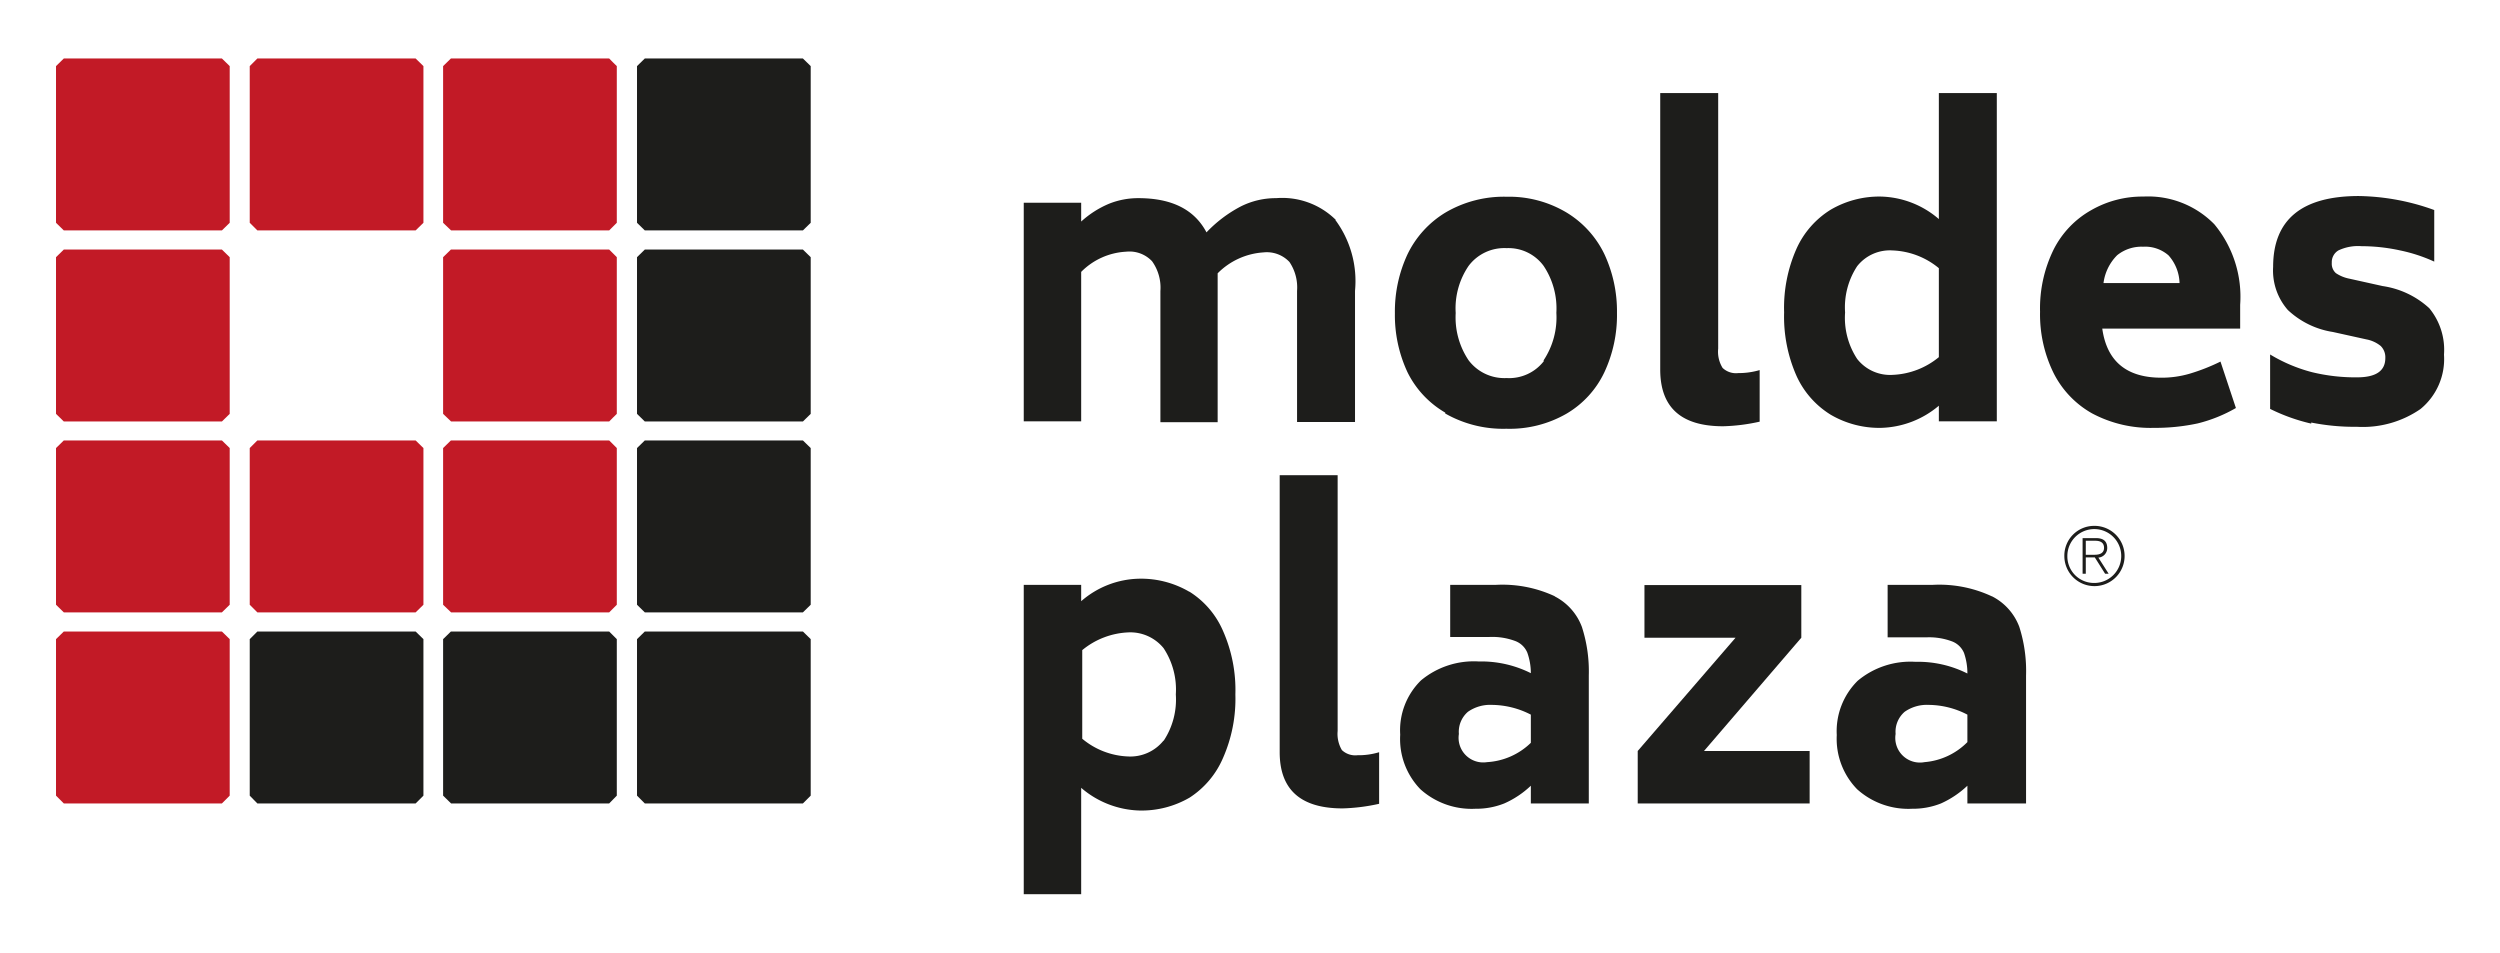 <svg id="Capa_1" data-name="Capa 1" xmlns="http://www.w3.org/2000/svg" viewBox="0 0 141.05 53.75"><defs><style>.cls-1{fill:#c21a26;}.cls-2{fill:#1d1d1b;}</style></defs><title>logo-hor-color</title><path class="cls-1" d="M12.52,45.33H3.6l-.44-.44V36.06l.44-.43h8.92l.44.43v8.83l-.44.44"/><path class="cls-1" d="M12.52,34.55H3.6l-.44-.43V25.28l.44-.43h8.92l.44.43v8.84l-.44.43"/><path class="cls-1" d="M12.52,23.78H3.6l-.44-.43V14.51l.44-.43h8.92l.44.43v8.84l-.44.43"/><path class="cls-1" d="M34.38,23.78H25.45L25,23.35V14.51l.44-.43h8.93l.43.43v8.84c-.17.16-.26.26-.43.43"/><path class="cls-1" d="M12.52,13H3.6l-.44-.43V3.73L3.6,3.3h8.92l.44.43v8.84l-.44.43"/><path class="cls-2" d="M45.3,45.33H36.38l-.44-.44V36.06l.44-.43H45.3l.44.43v8.83l-.44.44"/><path class="cls-2" d="M45.3,34.55H36.38l-.44-.43V25.28l.44-.43H45.3l.44.43v8.84l-.44.43"/><path class="cls-2" d="M45.3,23.78H36.38l-.44-.43V14.51l.44-.43H45.3l.44.43v8.84l-.44.43"/><path class="cls-2" d="M45.3,13H36.38l-.44-.43V3.73l.44-.43H45.3l.44.43v8.84L45.3,13"/><path class="cls-1" d="M34.38,34.55H25.45L25,34.12V25.28l.44-.43h8.93l.43.43v8.84l-.43.43"/><path class="cls-1" d="M34.38,13H25.45L25,12.57V3.73l.44-.43h8.93c.17.17.26.27.43.43v8.84l-.43.43"/><path class="cls-1" d="M23.45,34.55H14.52l-.43-.43V25.28l.43-.43h8.93l.44.43v8.84l-.44.43"/><path class="cls-1" d="M23.45,13H14.52l-.43-.43V3.73l.43-.43h8.93l.44.43v8.84l-.44.43"/><path class="cls-2" d="M34.38,45.33H25.45L25,44.89V36.06l.44-.43h8.93l.43.43v8.83l-.43.44"/><path class="cls-2" d="M23.45,45.33H14.52l-.43-.44V36.06l.43-.43h8.93l.44.43v8.83l-.44.44"/><path class="cls-2" d="M75.34,12.41a5.8,5.8,0,0,1,1.11,4v7.4H73.18v-7.4a2.56,2.56,0,0,0-.43-1.63,1.75,1.75,0,0,0-1.46-.54,4,4,0,0,0-2.59,1.18c0,.41,0,.74,0,1v7.4H65.47v-7.4A2.56,2.56,0,0,0,65,14.74a1.75,1.75,0,0,0-1.46-.54A3.85,3.85,0,0,0,61,15.34v8.43H57.76V11.44H61V12.5a5.46,5.46,0,0,1,1.56-1,4.4,4.4,0,0,1,1.67-.32c1.88,0,3.16.64,3.84,1.93A7.38,7.38,0,0,1,70,11.65a4.38,4.38,0,0,1,2-.47,4.3,4.3,0,0,1,3.37,1.23"/><path class="cls-2" d="M81.54,23.28A5.39,5.39,0,0,1,79.41,21a7.61,7.61,0,0,1-.71-3.33,7.63,7.63,0,0,1,.71-3.32A5.59,5.59,0,0,1,81.54,12,6.5,6.5,0,0,1,85,11.1,6.33,6.33,0,0,1,88.4,12a5.57,5.57,0,0,1,2.12,2.34,7.63,7.63,0,0,1,.71,3.32A7.61,7.61,0,0,1,90.52,21a5.37,5.37,0,0,1-2.12,2.33,6.42,6.42,0,0,1-3.41.86,6.59,6.59,0,0,1-3.45-.86m5.55-3a4.38,4.38,0,0,0,.72-2.68A4.31,4.31,0,0,0,87.09,15,2.46,2.46,0,0,0,85,14a2.52,2.52,0,0,0-2.14,1,4.25,4.25,0,0,0-.73,2.66,4.34,4.34,0,0,0,.73,2.67,2.53,2.53,0,0,0,2.14,1,2.48,2.48,0,0,0,2.1-.95"/><path class="cls-2" d="M93.67,20.85V5.25h3.27V19.67a1.73,1.73,0,0,0,.25,1.09,1.1,1.1,0,0,0,.88.29,4.21,4.21,0,0,0,1.21-.17v2.91a10.57,10.57,0,0,1-2.06.26c-2.37,0-3.55-1.06-3.55-3.2"/><path class="cls-2" d="M112.66,5.25V23.77h-3.27v-.88a5.26,5.26,0,0,1-3.27,1.25,5.43,5.43,0,0,1-2.83-.74,5,5,0,0,1-1.93-2.19,8.27,8.27,0,0,1-.7-3.59,8.21,8.21,0,0,1,.7-3.59,5,5,0,0,1,1.93-2.2,5.43,5.43,0,0,1,2.83-.74,5.19,5.19,0,0,1,3.27,1.27V5.25Zm-3.27,14.88v-5a4.34,4.34,0,0,0-2.61-1,2.35,2.35,0,0,0-2,.89,4.23,4.23,0,0,0-.68,2.61,4.22,4.22,0,0,0,.68,2.62,2.36,2.36,0,0,0,2,.9,4.37,4.37,0,0,0,2.61-1"/><path class="cls-2" d="M121.94,21.31a5.63,5.63,0,0,0,1.58-.22,11.07,11.07,0,0,0,1.76-.69l.87,2.62a8.29,8.29,0,0,1-2.16.87,11.39,11.39,0,0,1-2.47.25,7,7,0,0,1-3.49-.82,5.38,5.38,0,0,1-2.18-2.3,7.5,7.5,0,0,1-.75-3.43,7.53,7.53,0,0,1,.77-3.52A5.27,5.27,0,0,1,118,11.85a5.79,5.79,0,0,1,2.93-.76,5.23,5.23,0,0,1,4,1.56,6.41,6.41,0,0,1,1.46,4.55v1.34h-7.78q.39,2.78,3.36,2.77m-2.52-6.91a2.7,2.7,0,0,0-.77,1.57h4.29a2.45,2.45,0,0,0-.62-1.56,2,2,0,0,0-1.44-.49,2.18,2.18,0,0,0-1.46.48"/><path class="cls-2" d="M130.4,23.9a10.5,10.5,0,0,1-2.32-.83V20a8.89,8.89,0,0,0,2.37,1,10.38,10.38,0,0,0,2.53.29c1.07,0,1.6-.36,1.6-1.09a.9.9,0,0,0-.26-.68,1.81,1.81,0,0,0-.8-.37l-1.9-.42a4.78,4.78,0,0,1-2.54-1.24,3.38,3.38,0,0,1-.83-2.43q0-4,4.84-4a13,13,0,0,1,4.25.79v2.91a9,9,0,0,0-1.92-.63,10.18,10.18,0,0,0-2.18-.24,2.59,2.59,0,0,0-1.31.24.77.77,0,0,0-.37.7.71.71,0,0,0,.23.58,2.06,2.06,0,0,0,.75.31l1.89.42a4.94,4.94,0,0,1,2.63,1.25,3.69,3.69,0,0,1,.83,2.62,3.64,3.64,0,0,1-1.33,3.07,5.73,5.73,0,0,1-3.58,1,12.45,12.45,0,0,1-2.58-.24"/><path class="cls-2" d="M67.12,33.39A4.9,4.9,0,0,1,69,35.59a8.24,8.24,0,0,1,.7,3.59,8.27,8.27,0,0,1-.7,3.59A5,5,0,0,1,67.12,45a5.39,5.39,0,0,1-2.82.73A5.26,5.26,0,0,1,61,44.45v6H57.76V33H61v.92a5.12,5.12,0,0,1,3.27-1.27,5.39,5.39,0,0,1,2.82.73M65.65,41.8a4.22,4.22,0,0,0,.69-2.62,4.23,4.23,0,0,0-.69-2.61,2.42,2.42,0,0,0-2-.89,4.37,4.37,0,0,0-2.59,1v5a4.28,4.28,0,0,0,2.59,1,2.4,2.4,0,0,0,2-.9"/><path class="cls-2" d="M72.2,42.42V26.81h3.27V41.24a1.79,1.79,0,0,0,.24,1.08,1.1,1.1,0,0,0,.88.29,4,4,0,0,0,1.22-.17v2.91a10.66,10.66,0,0,1-2.06.26q-3.56,0-3.55-3.19"/><path class="cls-2" d="M87.72,33.65a3.18,3.18,0,0,1,1.53,1.72,8.16,8.16,0,0,1,.39,2.74v7.22H86.37v-1a5.24,5.24,0,0,1-1.5,1,4.26,4.26,0,0,1-1.63.3,4.32,4.32,0,0,1-3.1-1.1A4.07,4.07,0,0,1,79,41.45a3.94,3.94,0,0,1,1.17-3.06,4.66,4.66,0,0,1,3.26-1.07,6.25,6.25,0,0,1,2.94.66,3.46,3.46,0,0,0-.2-1.16,1.19,1.19,0,0,0-.67-.65A3.69,3.69,0,0,0,84,35.94H81.82V33h2.53a7,7,0,0,1,3.37.64m-1.35,8.22V40.32a4.86,4.86,0,0,0-2.19-.55,2.18,2.18,0,0,0-1.36.39,1.49,1.49,0,0,0-.51,1.25A1.39,1.39,0,0,0,83.9,43a3.86,3.86,0,0,0,2.47-1.09"/><polygon class="cls-2" points="102.1 42.37 102.1 45.33 92.4 45.33 92.4 42.37 97.92 35.98 92.78 35.98 92.78 33.01 101.63 33.01 101.63 35.98 96.14 42.37 102.1 42.37"/><path class="cls-2" d="M112.4,33.65a3.18,3.18,0,0,1,1.53,1.72,8.18,8.18,0,0,1,.38,2.74v7.22H111v-1a5.34,5.34,0,0,1-1.49,1,4.26,4.26,0,0,1-1.63.3,4.32,4.32,0,0,1-3.1-1.1,4.08,4.08,0,0,1-1.15-3.06,4,4,0,0,1,1.18-3.06,4.64,4.64,0,0,1,3.26-1.07A6.18,6.18,0,0,1,111,38a3.49,3.49,0,0,0-.19-1.16,1.19,1.19,0,0,0-.67-.65,3.69,3.69,0,0,0-1.47-.23H106.5V33H109a7,7,0,0,1,3.37.64M111,41.87V40.32a4.79,4.79,0,0,0-2.18-.55,2.18,2.18,0,0,0-1.36.39,1.49,1.49,0,0,0-.51,1.25A1.39,1.39,0,0,0,108.58,43,3.84,3.84,0,0,0,111,41.87"/><path class="cls-2" d="M117.68,31.3h.5c.3,0,.53-.1.53-.39s-.2-.4-.49-.4h-.54Zm-.18-.94h.75c.43,0,.64.18.64.56a.54.54,0,0,1-.5.54l.58.91h-.2l-.58-.92h-.51v.92h-.18Zm.61,2.53a1.52,1.52,0,1,0-1.47-1.52,1.5,1.5,0,0,0,1.47,1.52m0-3.22a1.7,1.7,0,1,1-1.64,1.7,1.68,1.68,0,0,1,1.64-1.7"/></svg>